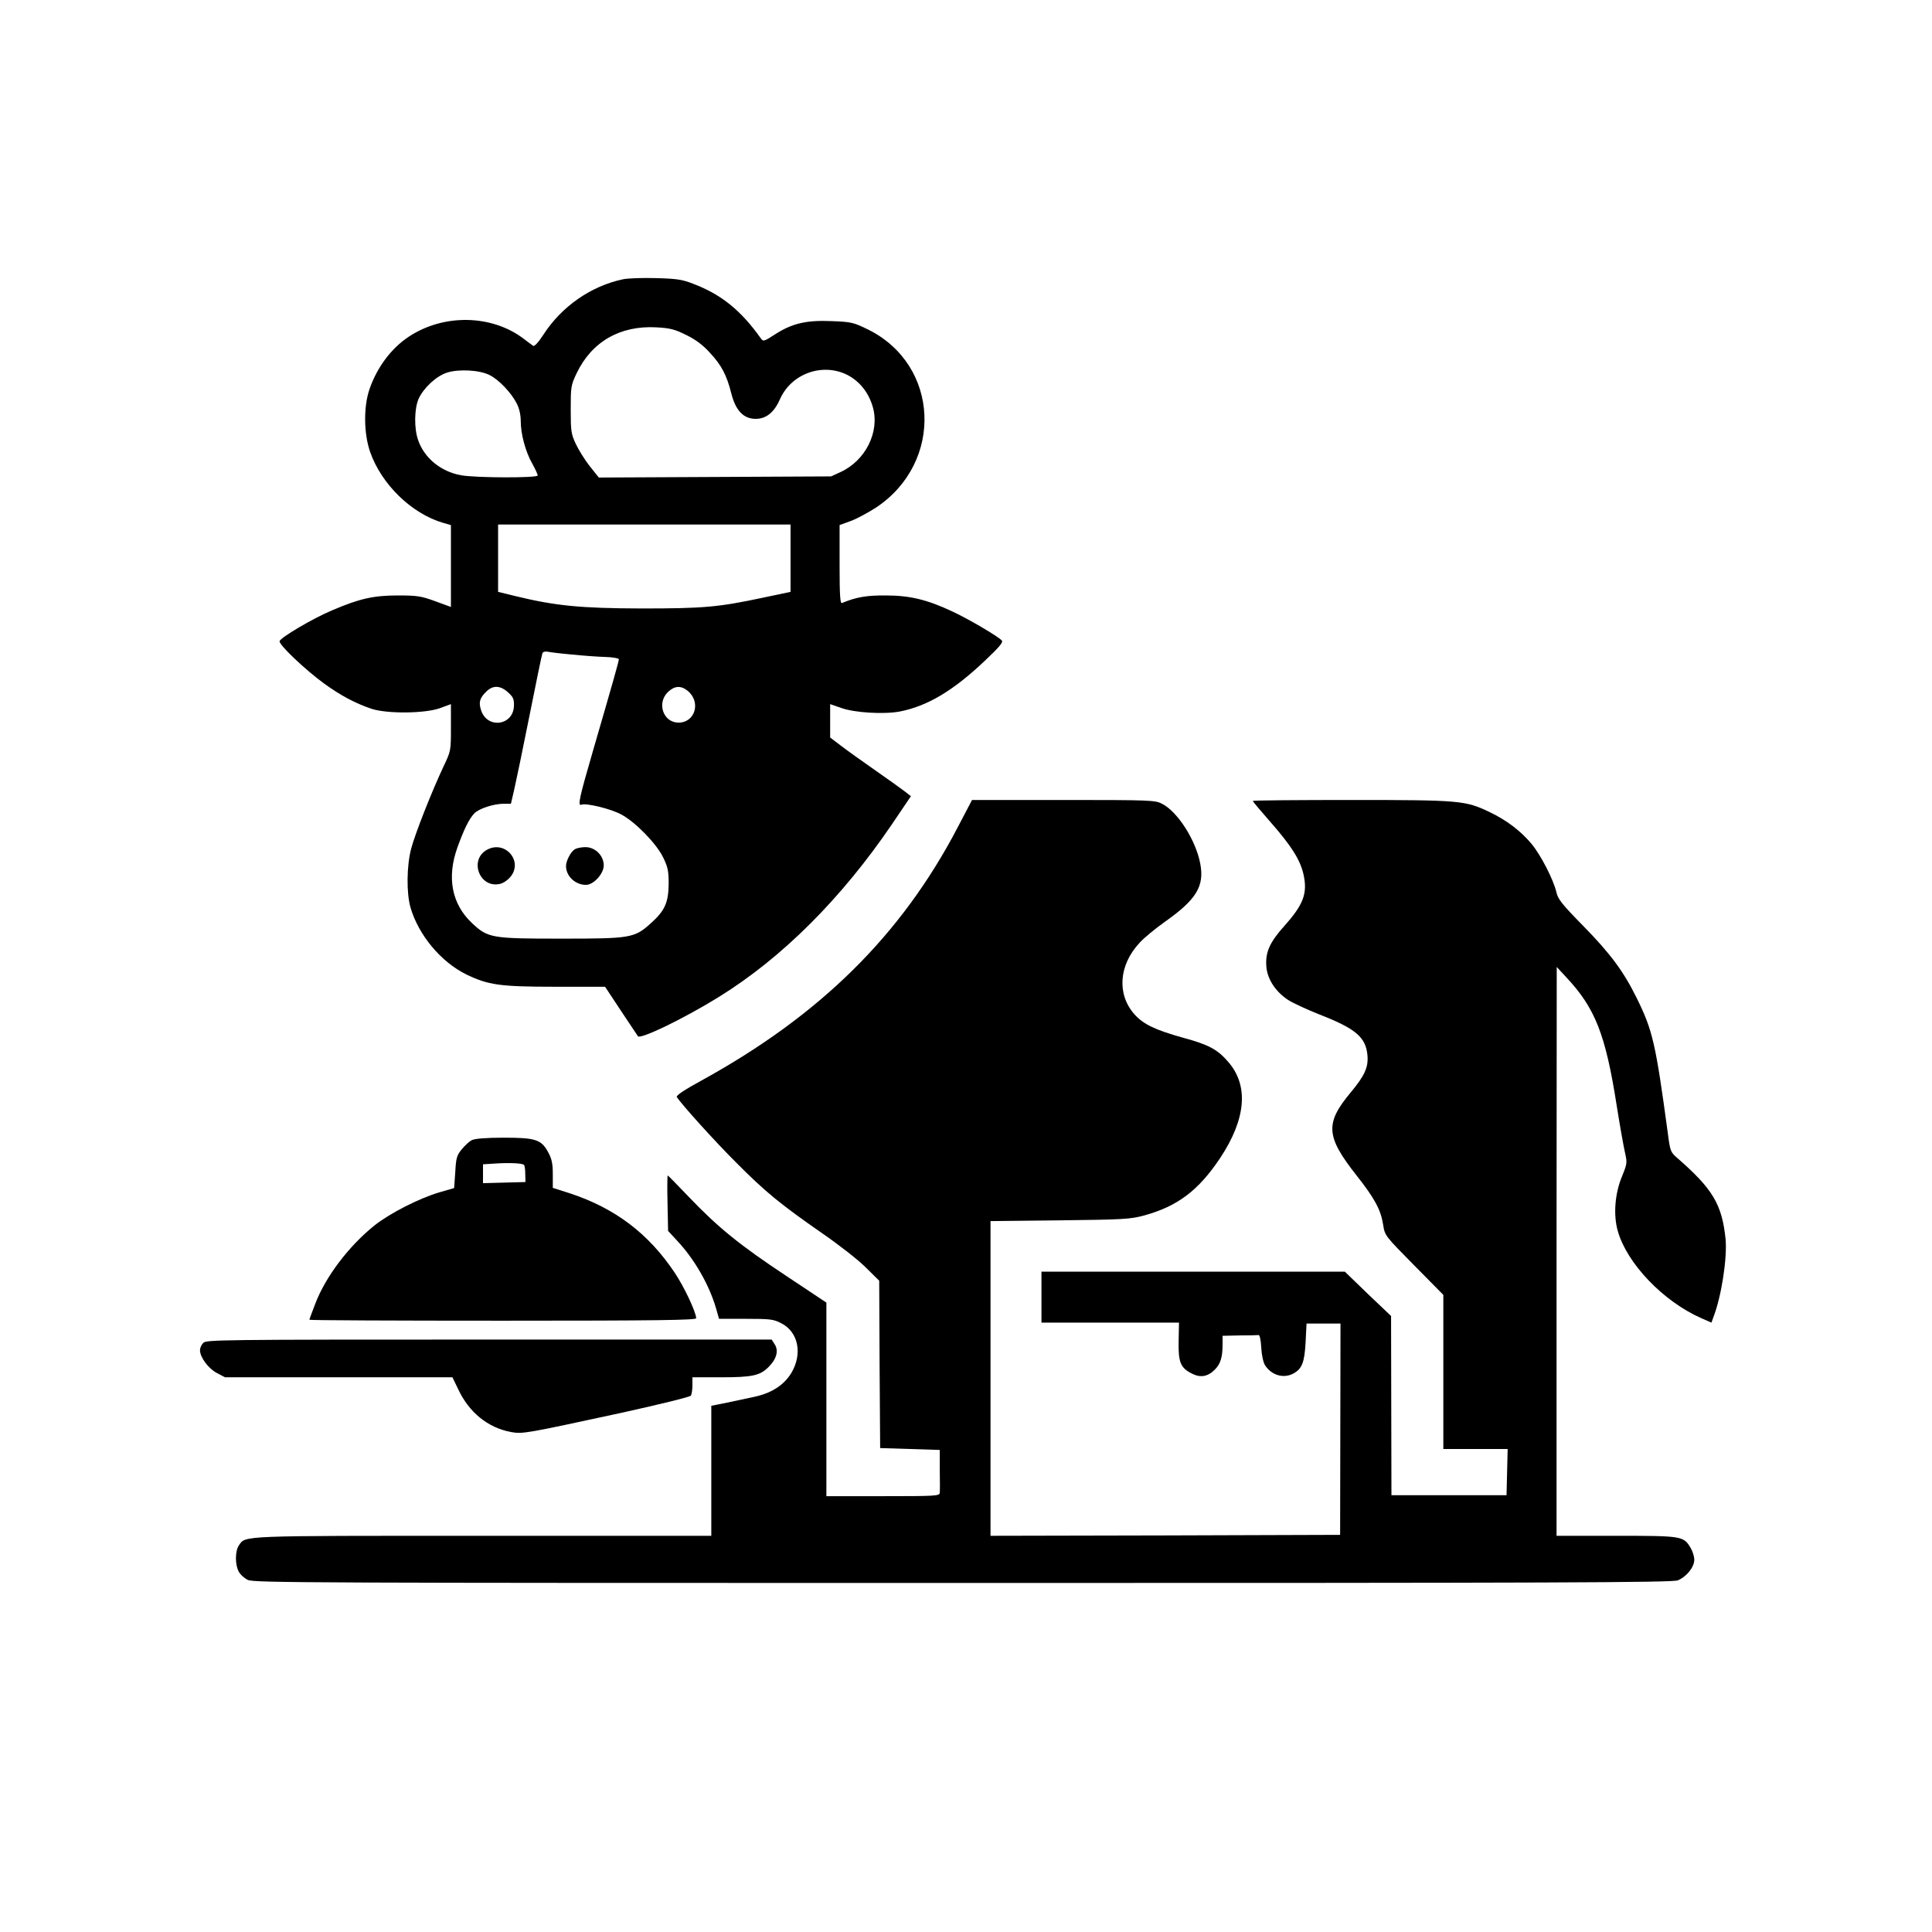 <?xml version="1.0" standalone="no"?>
<!DOCTYPE svg PUBLIC "-//W3C//DTD SVG 20010904//EN"
 "http://www.w3.org/TR/2001/REC-SVG-20010904/DTD/svg10.dtd">
<svg version="1.0" xmlns="http://www.w3.org/2000/svg"
 width="1024pt" height="1024pt" viewBox="0 0 1024 1024"
 preserveAspectRatio="xMidYMid meet">

<g transform="translate(0,1024) scale(0.1,-0.1)"
fill="#000000" stroke="none">
<path d="M3303 8760 c-171 -36 -326 -144 -423 -294 -26 -40 -47 -63 -54 -59
-6 4 -29 21 -51 38 -169 128 -424 133 -609 10 -92 -61 -167 -161 -207 -276
-33 -94 -31 -238 3 -335 60 -171 219 -326 386 -375 l42 -12 0 -217 0 -217 -82
30 c-74 27 -95 31 -198 31 -129 0 -203 -16 -350 -79 -97 -40 -272 -143 -278
-163 -6 -18 137 -153 236 -225 88 -64 168 -106 252 -134 83 -27 284 -25 363 4
l57 21 0 -124 c0 -123 0 -124 -39 -206 -63 -134 -151 -357 -172 -437 -24 -93
-25 -236 -3 -312 43 -146 161 -287 294 -353 118 -57 178 -66 476 -66 l261 0
84 -127 c46 -69 87 -130 90 -135 12 -19 247 95 429 208 335 207 651 523 918
916 l100 148 -36 28 c-21 16 -91 66 -157 112 -66 46 -146 103 -177 127 l-58
44 0 89 0 88 58 -20 c71 -26 228 -35 312 -19 146 29 281 109 449 268 76 72 99
98 91 108 -18 21 -174 113 -262 154 -134 63 -226 85 -353 85 -101 1 -158 -9
-232 -40 -10 -5 -13 40 -13 204 l0 209 60 22 c33 12 93 45 135 72 358 240 335
754 -43 942 -78 38 -88 41 -193 45 -135 6 -211 -12 -301 -70 -59 -38 -62 -39
-75 -22 -105 148 -209 233 -359 290 -59 23 -87 27 -199 30 -71 2 -149 -1 -172
-6z m333 -295 c50 -24 89 -53 126 -94 62 -66 90 -120 114 -216 23 -91 65 -135
129 -135 56 0 98 34 129 104 60 136 225 195 357 129 65 -34 113 -93 135 -170
38 -131 -38 -284 -171 -345 l-50 -23 -616 -3 -615 -3 -48 60 c-26 33 -59 86
-74 118 -25 53 -27 68 -27 183 0 119 1 128 31 191 80 168 231 255 424 244 71
-4 96 -10 156 -40z m-1041 -213 c49 -24 116 -95 144 -151 13 -25 21 -59 21
-92 0 -69 25 -163 61 -226 16 -29 29 -57 29 -63 0 -14 -329 -13 -406 1 -107
19 -196 92 -228 187 -22 63 -20 167 3 219 27 58 94 120 150 138 63 20 174 14
226 -13z m1595 -971 l0 -178 -147 -31 c-236 -50 -310 -57 -643 -57 -326 1
-456 14 -670 66 l-90 22 0 179 0 178 775 0 775 0 0 -179z m-1160 -510 c58 -6
138 -12 178 -13 39 -1 72 -7 72 -12 0 -11 -32 -124 -137 -485 -75 -258 -82
-294 -61 -286 25 10 156 -22 211 -52 75 -40 187 -155 222 -228 25 -51 29 -72
29 -140 -1 -98 -20 -142 -94 -208 -87 -79 -107 -82 -475 -82 -371 0 -389 3
-474 83 -107 101 -134 242 -76 402 34 94 61 149 88 178 24 26 103 52 158 52
l37 0 17 73 c9 39 46 216 81 392 35 176 66 326 69 333 3 7 14 10 27 8 13 -3
70 -10 128 -15z m-338 -200 c28 -25 33 -36 32 -72 -3 -105 -141 -124 -174 -24
-14 42 -8 65 27 99 35 35 74 34 115 -3z m951 9 c74 -58 43 -171 -48 -170 -79
1 -115 102 -56 161 35 34 68 37 104 9z"/>
<path d="M2581 5736 c-96 -53 -40 -205 68 -181 17 3 42 20 56 37 70 83 -28
197 -124 144z"/>
<path d="M3047 5739 c-21 -12 -47 -61 -47 -89 0 -54 49 -100 106 -100 40 0 94
59 94 103 0 52 -45 97 -97 97 -21 0 -46 -5 -56 -11z"/>
<path d="M5075 5853 c-299 -571 -728 -994 -1357 -1340 -88 -48 -135 -79 -131
-87 22 -36 206 -240 318 -351 150 -151 233 -219 452 -371 87 -60 191 -141 230
-180 l73 -72 2 -443 3 -444 158 -5 158 -5 0 -105 c1 -58 1 -113 0 -122 -1 -17
-22 -18 -301 -18 l-300 0 0 513 0 513 -212 141 c-246 163 -361 256 -515 417
-61 64 -112 116 -114 116 -2 0 -3 -66 -1 -147 l3 -147 47 -51 c92 -97 171
-235 207 -359 l16 -56 143 0 c127 0 146 -2 186 -23 92 -46 115 -164 53 -266
-40 -64 -106 -106 -198 -125 -41 -9 -109 -23 -150 -32 l-75 -15 0 -345 0 -344
-1210 0 c-1304 0 -1257 2 -1294 -51 -20 -29 -21 -101 -1 -138 8 -16 30 -36 49
-45 31 -15 334 -16 3790 -16 3150 0 3762 2 3789 14 46 19 87 70 87 109 0 18
-9 46 -20 64 -37 62 -46 63 -395 63 l-315 0 0 1508 1 1507 50 -54 c154 -164
209 -304 268 -682 17 -107 37 -219 44 -249 12 -53 11 -58 -16 -125 -38 -91
-47 -205 -22 -291 49 -171 240 -371 441 -460 l55 -24 10 28 c43 110 74 313 65
414 -19 185 -68 267 -259 433 -32 28 -35 36 -46 120 -66 488 -81 553 -167 727
-69 140 -139 234 -282 380 -114 116 -135 143 -143 180 -15 65 -82 196 -132
256 -56 67 -133 126 -222 168 -128 61 -153 64 -732 64 -288 0 -523 -2 -523 -5
0 -3 42 -53 93 -111 111 -126 159 -202 176 -279 22 -100 0 -159 -102 -273 -78
-87 -101 -140 -95 -215 5 -66 48 -132 114 -176 26 -17 100 -51 165 -77 196
-76 249 -122 257 -219 5 -62 -15 -106 -88 -194 -138 -165 -133 -234 30 -441
97 -123 128 -181 141 -261 9 -58 9 -58 164 -215 l155 -157 0 -408 0 -409 170
0 171 0 -3 -122 -3 -123 -305 0 -305 0 -1 475 -1 475 -123 117 -122 118 -804
0 -804 0 0 -135 0 -135 365 0 364 0 -2 -99 c-2 -113 10 -142 74 -173 43 -21
82 -14 118 23 30 30 41 65 41 135 l0 44 90 2 c50 0 95 1 101 2 6 1 12 -28 14
-67 2 -39 11 -79 20 -93 34 -53 98 -72 150 -44 46 25 59 58 65 165 l5 100 90
0 90 0 -1 -560 -1 -560 -926 -3 -927 -2 0 834 0 834 368 4 c338 4 373 6 447
26 177 49 287 132 402 304 138 208 153 386 41 512 -55 64 -104 90 -238 126
-149 42 -210 71 -258 125 -93 106 -82 260 28 378 22 25 83 75 135 112 166 117
209 188 187 306 -23 125 -120 277 -203 319 -36 19 -61 20 -523 20 l-484 0 -77
-147z"/>
<path d="M2501 4197 c-13 -6 -37 -28 -54 -49 -26 -32 -30 -46 -34 -121 l-6
-84 -76 -22 c-107 -31 -264 -111 -346 -176 -136 -109 -259 -271 -314 -415 -17
-44 -31 -82 -31 -85 0 -3 461 -5 1025 -5 814 0 1025 3 1025 13 -1 33 -63 165
-113 240 -140 210 -318 344 -559 423 l-88 28 0 71 c0 55 -5 82 -23 115 -37 70
-66 80 -237 80 -95 0 -153 -5 -169 -13z m276 -131 c4 -3 7 -25 7 -48 l1 -43
-112 -3 -113 -3 0 50 0 50 63 4 c74 5 146 2 154 -7z"/>
<path d="M1077 3122 c-10 -10 -17 -27 -17 -38 0 -38 44 -97 89 -121 l44 -23
603 0 602 0 30 -62 c57 -123 157 -205 280 -228 62 -11 74 -9 582 101 200 44
368 85 372 92 4 7 8 31 8 55 l0 42 148 0 c171 0 210 9 256 55 42 42 54 86 32
120 l-16 25 -1499 0 c-1438 0 -1499 -1 -1514 -18z"/>
</g>
</svg>
